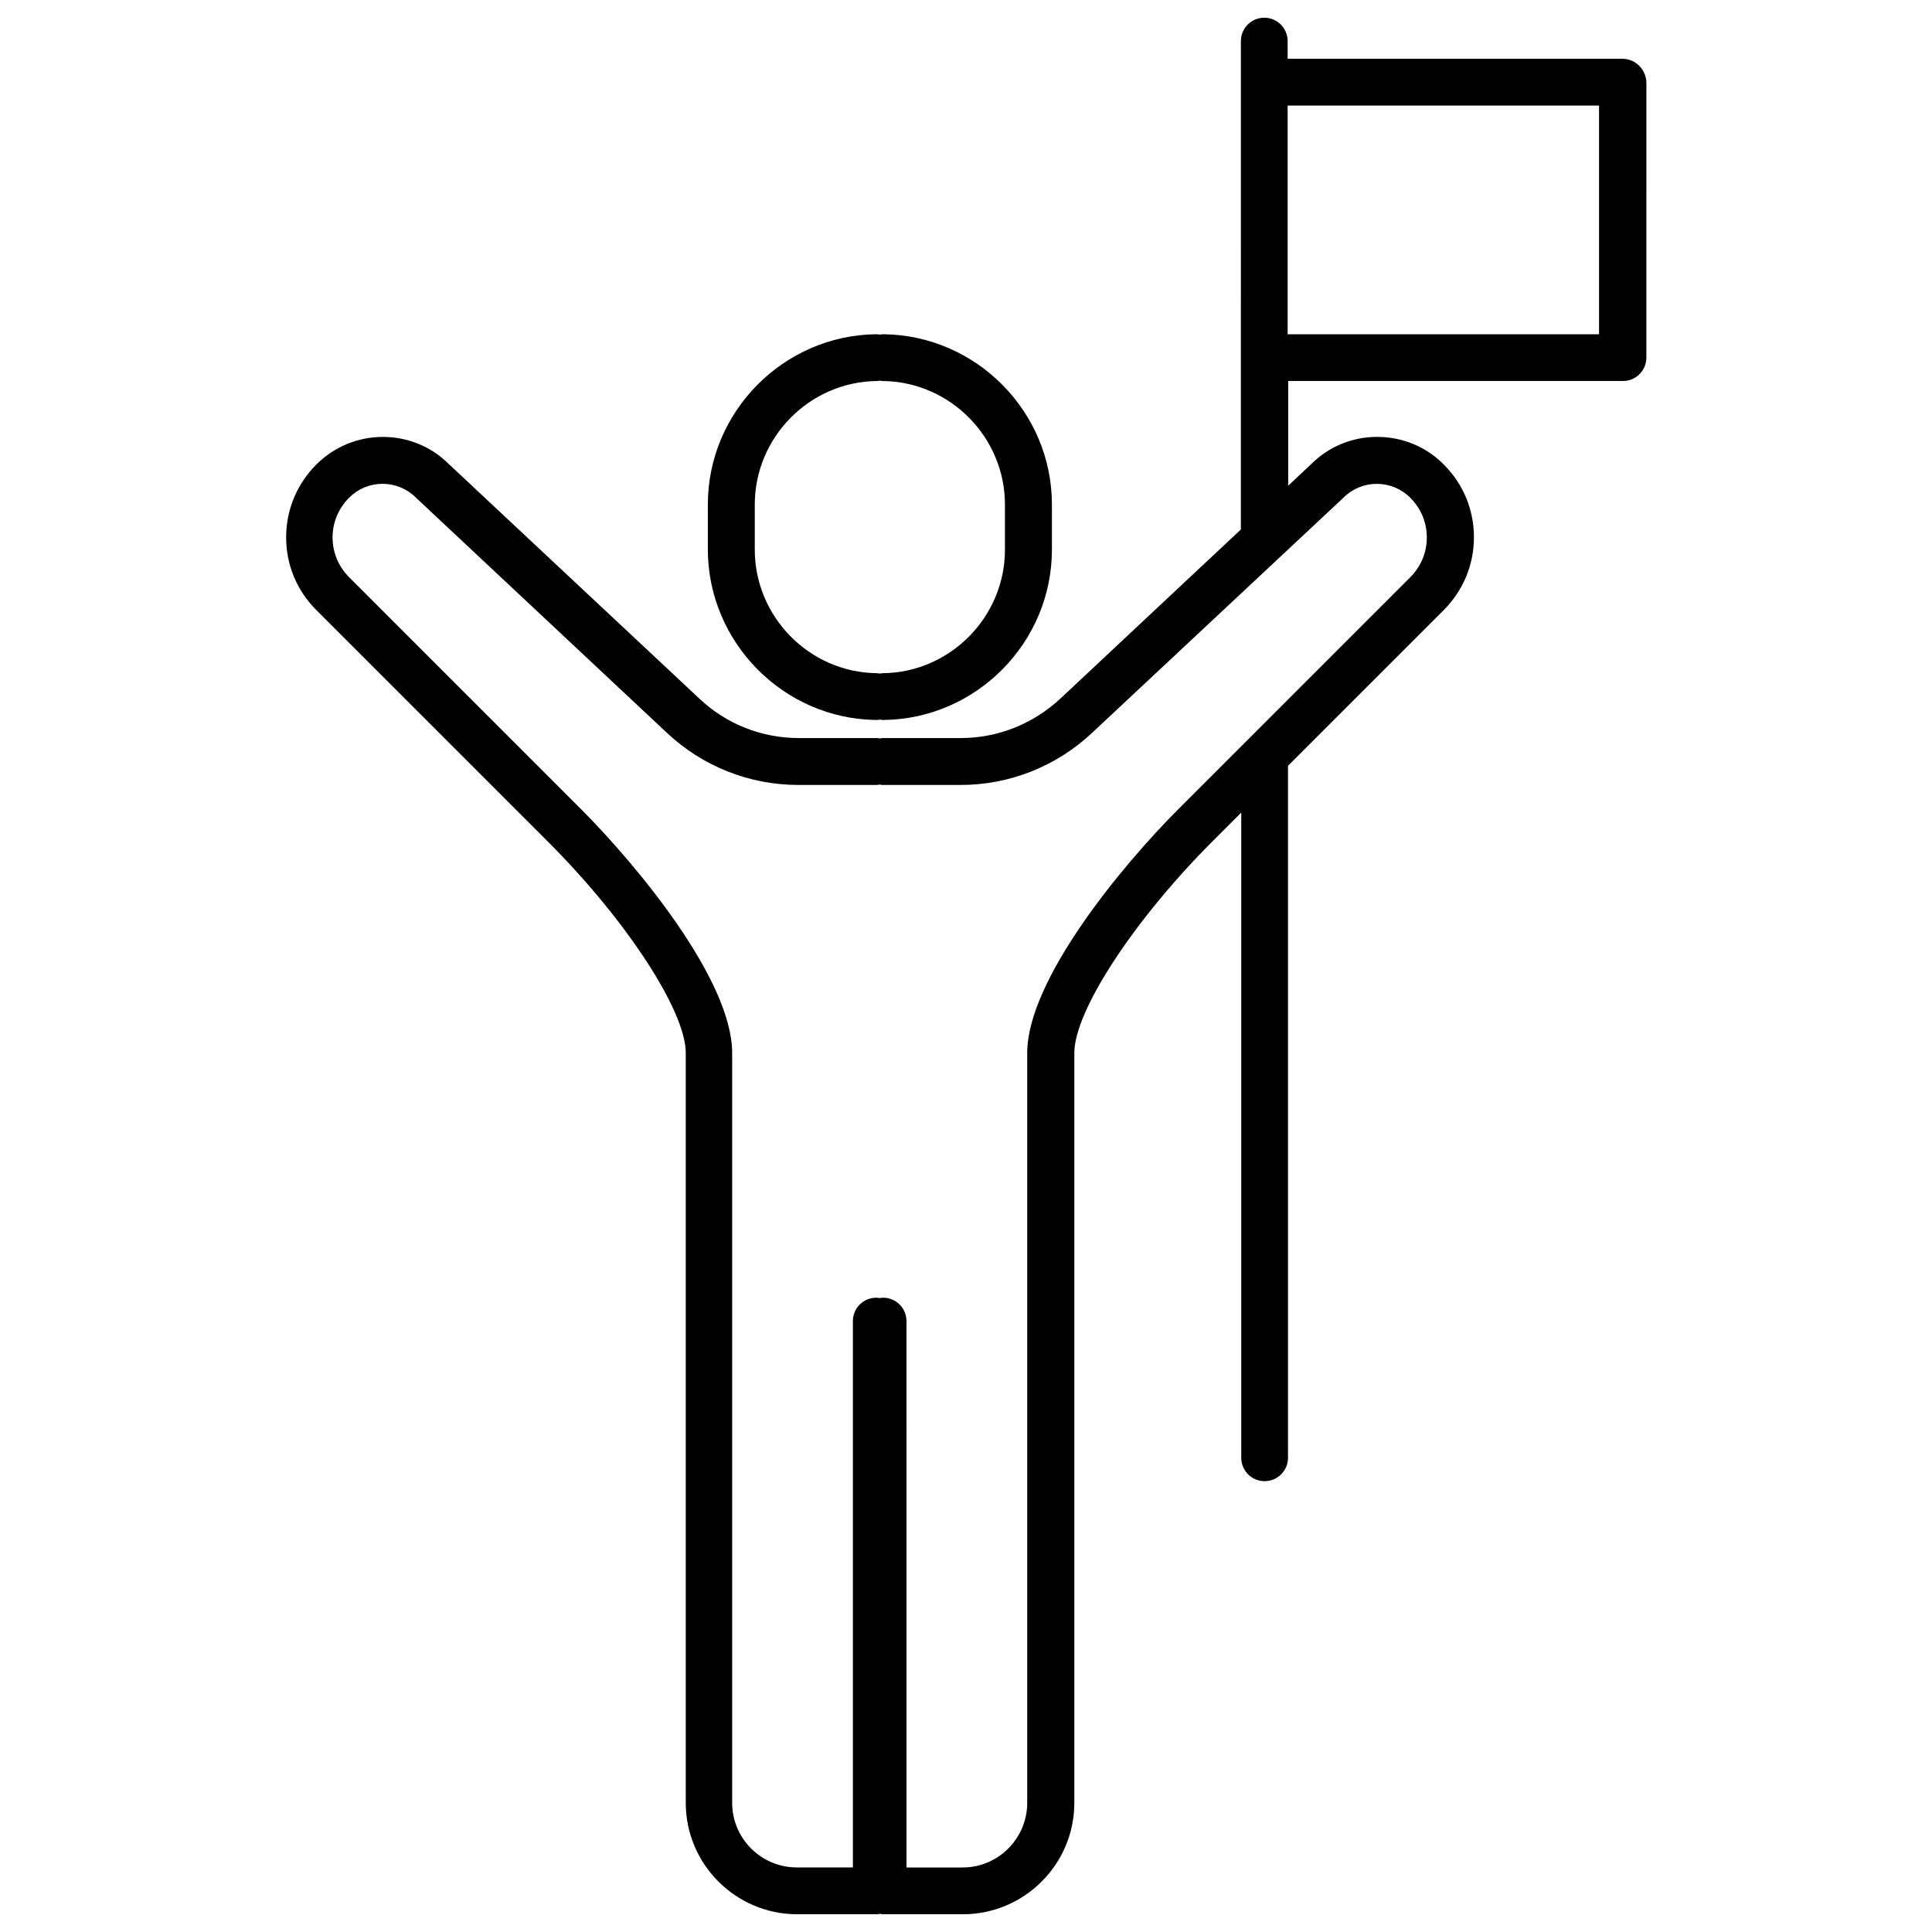 <?xml version="1.0" encoding="UTF-8"?>
<!-- Uploaded to: ICON Repo, www.iconrepo.com, Generator: ICON Repo Mixer Tools -->
<svg width="800px" height="800px" version="1.1" viewBox="144 144 512 512" xmlns="http://www.w3.org/2000/svg">
 <defs>
  <clipPath id="a">
   <path d="m219 148.09h362v503.81h-362z"/>
  </clipPath>
 </defs>
 <path d="m376.17 334.8h0.102c0.301 0 0.605-0.051 0.906-0.102 0.301 0.051 0.605 0.102 0.906 0.102h0.102c24.586-0.301 44.586-20.555 44.586-45.141v-11.941c0-24.586-20-44.84-44.586-45.141h-0.102c-0.301 0-0.605 0.051-0.906 0.102-0.301-0.051-0.605-0.102-0.906-0.102h-0.102c-24.586 0.301-44.586 20.555-44.586 45.141v11.941c0.051 24.586 20.051 44.84 44.586 45.141zm-32.145-57.082c0-17.836 14.508-32.547 32.344-32.746 0.301 0 0.555-0.051 0.805-0.102 0.25 0.051 0.555 0.102 0.805 0.102 17.836 0.203 32.344 14.914 32.344 32.746v11.941c0 17.836-14.508 32.547-32.344 32.746-0.301 0-0.555 0.051-0.805 0.102-0.25-0.051-0.555-0.102-0.805-0.102-17.836-0.203-32.344-14.914-32.344-32.746z"/>
 <g clip-path="url(#a)">
  <path d="m573.96 159.58h-88.723v-4.688c0-3.426-2.769-6.195-6.195-6.195s-6.195 2.769-6.195 6.195v10.883l-0.004 73.004v45.543l-47.863 44.84c-7.203 6.699-16.574 10.43-26.348 10.43h-20.555c-0.301 0-0.605 0.051-0.906 0.102-0.301-0.051-0.605-0.102-0.906-0.102h-20.555c-9.824 0-19.195-3.68-26.348-10.43l-66.355-62.121c-4.684-4.684-10.934-7.254-17.531-7.254-6.648 0-12.949 2.621-17.633 7.305-5.141 5.141-8.012 11.992-8.012 19.297s2.82 14.105 8.012 19.297l61.414 61.414c20.809 20.809 36.477 44.84 36.477 55.922v198.75c0 16.273 13.25 29.523 29.523 29.523h21.059c0.301 0 0.605-0.051 0.906-0.102 0.301 0.051 0.605 0.102 0.906 0.102h21.059c16.273 0 29.523-13.25 29.523-29.523v-198.75c0-11.082 15.719-35.117 36.477-55.922l7.758-7.758v170.99c0 3.426 2.769 6.195 6.195 6.195s6.195-2.769 6.195-6.195v-183.39l41.262-41.262c5.141-5.141 8.012-11.992 8.012-19.297s-2.82-14.105-8.012-19.297c-4.684-4.734-10.984-7.305-17.633-7.305s-12.848 2.57-17.531 7.254l-6.047 5.691v-27.762h88.723c3.426 0 6.195-2.769 6.195-6.195l0.004-73c-0.152-3.426-2.922-6.195-6.348-6.195zm-74.109 116.48c0.051-0.051 0.102-0.102 0.152-0.152 2.367-2.367 5.492-3.68 8.867-3.68 3.324 0 6.5 1.309 8.867 3.68 2.82 2.82 4.383 6.551 4.383 10.531 0 3.981-1.562 7.707-4.383 10.531l-61.414 61.414c-14.914 14.914-40.102 45.293-40.102 64.688v198.7c0 9.422-7.656 17.129-17.129 17.129h-14.863l-0.004-144.8c0-3.426-2.769-6.195-6.195-6.195-0.301 0-0.605 0.051-0.906 0.102-0.301-0.051-0.605-0.102-0.906-0.102-3.426 0-6.195 2.769-6.195 6.195v144.79h-14.863c-9.422 0-17.129-7.656-17.129-17.129v-198.7c0-19.398-25.242-49.777-40.102-64.688l-27.105-27.105s-0.051-0.051-0.051-0.051l-34.258-34.258c-2.82-2.82-4.383-6.551-4.383-10.531s1.562-7.707 4.383-10.531c2.367-2.367 5.492-3.68 8.867-3.68 3.324 0 6.5 1.309 8.867 3.68 0.051 0.051 0.102 0.102 0.152 0.152l66.402 62.219c9.473 8.867 21.867 13.754 34.812 13.754h20.555c0.301 0 0.605-0.051 0.906-0.102 0.301 0.051 0.605 0.102 0.906 0.102h20.555c12.949 0 25.34-4.887 34.812-13.754zm67.91-43.48h-82.523v-60.609h82.523z"/>
 </g>
</svg>